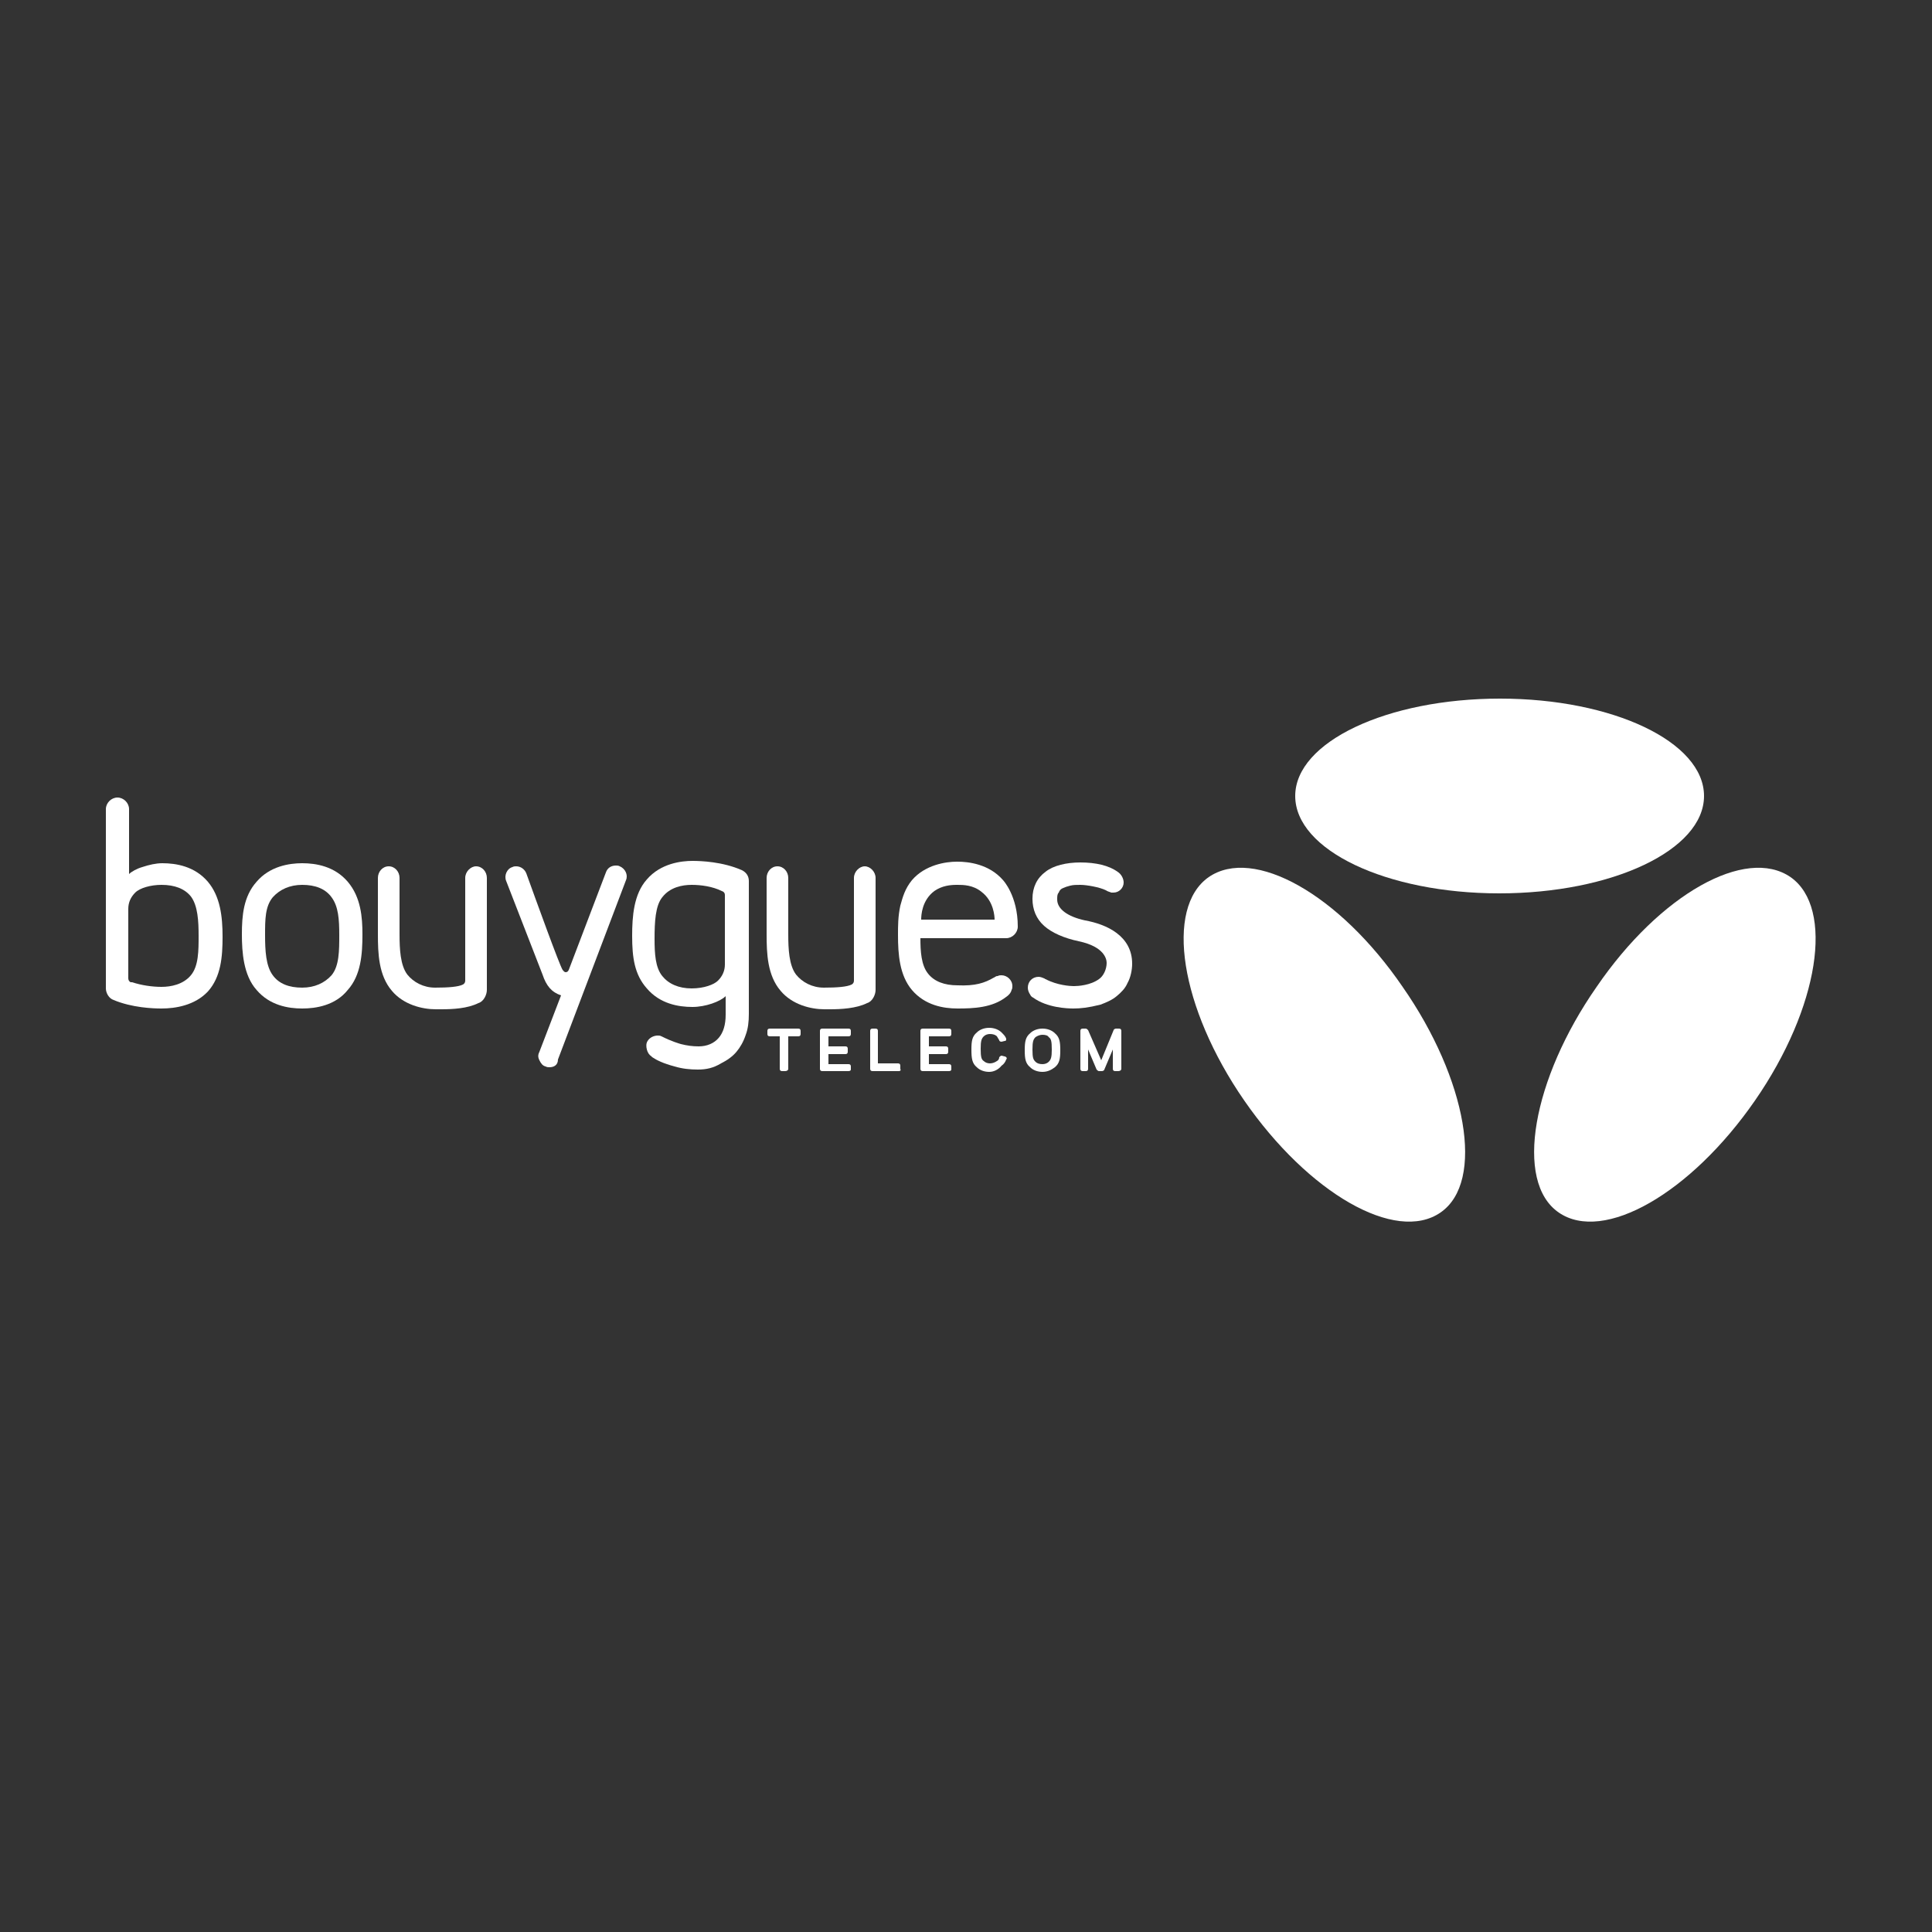 <?xml version="1.0" encoding="utf-8"?>
<!-- Generator: Adobe Illustrator 22.0.1, SVG Export Plug-In . SVG Version: 6.00 Build 0)  -->
<!DOCTYPE svg PUBLIC "-//W3C//DTD SVG 1.1//EN" "http://www.w3.org/Graphics/SVG/1.1/DTD/svg11.dtd">
<svg version="1.1" id="Calque_1" xmlns="http://www.w3.org/2000/svg" xmlns:xlink="http://www.w3.org/1999/xlink" x="0px" y="0px"
	 viewBox="0 0 250 250" style="enable-background:new 0 0 250 250;" xml:space="preserve">
<rect x="0" y="0" width="250" height="250" fill="#333333" stroke="none"/>
<style type="text/css">
	.st0{fill:#FFFFFF;}
</style>
<g>
	<path class="st0" d="M201.7,156.9c5.8,4,17.1-2.5,25.4-14.5c8.3-12,10.3-24.9,4.6-28.9c-5.8-4-16.9,2.2-25.1,14.2
		C198.3,139.6,195.9,152.9,201.7,156.9"/>
	<path class="st0" d="M186.4,156.9c-5.8,4-17.1-2.5-25.4-14.5c-8.3-12-10.3-24.9-4.6-28.9c5.8-4,16.9,2.2,25.1,14.2
		C189.8,139.6,192.2,152.9,186.4,156.9"/>
	<path class="st0" d="M220.5,103c0-7-11.8-12.6-26.4-12.6S167.6,96,167.6,103c0,7,11.8,12.6,26.4,12.6S220.5,110,220.5,103"/>
	<path class="st0" d="M39.1,130.5c-1.8,0-4.2-0.4-5.9-2.4c-1.7-1.9-1.9-4.9-1.9-7.2c0-2.4,0.2-4.9,1.9-6.8c1.7-2,4.2-2.4,5.9-2.4h0
		c1.8,0,4.2,0.4,5.9,2.4c1.7,2,1.9,4.6,1.9,6.8c0,2.6-0.2,5.3-1.9,7.2C43.4,130.1,40.9,130.5,39.1,130.5 M39.1,114.5
		c-1.6,0-2.9,0.6-3.8,1.6c-1,1.2-1,2.9-1,4.9c0,2,0.1,4,1,5.2c0.8,1.1,2.1,1.6,3.8,1.6c1.6,0,2.9-0.6,3.8-1.6c1-1.2,1-3.2,1-5.2
		c0-2-0.1-3.7-1-4.9C42.1,115,40.8,114.5,39.1,114.5"/>
	<path class="st0" d="M57.1,130.6c-0.1,0-0.3,0-0.4,0h-0.3c-1.8,0-4.2-0.6-5.7-2.4c-1.7-2-1.8-4.8-1.8-7.3l0-7.3
		c0-0.8,0.6-1.5,1.4-1.5c0.8,0,1.4,0.7,1.4,1.5l0,7.3c0,1.9,0.1,4,1,5.2c0.8,1,2.1,1.7,3.6,1.7c1.7,0,3-0.1,3.6-0.4
		c0.2-0.1,0.3-0.3,0.3-0.5l0-13.3c0-0.8,0.7-1.5,1.4-1.5c0.8,0,1.4,0.7,1.4,1.5l0,14.5c0,0.6-0.4,1.5-1.1,1.7
		C60.5,130.5,58.6,130.6,57.1,130.6"/>
	<path class="st0" d="M107.4,130.6c-0.1,0-0.3,0-0.4,0h-0.3c-1.8,0-4.2-0.6-5.7-2.4c-1.7-2-1.8-4.8-1.8-7.3l0-7.3
		c0-0.8,0.6-1.5,1.4-1.5c0.8,0,1.4,0.7,1.4,1.5l0,7.3c0,1.9,0.1,4,1,5.2c0.8,1,2.1,1.7,3.6,1.7c1.7,0,3-0.1,3.6-0.4
		c0.2-0.1,0.3-0.3,0.3-0.5l0-13.3c0-0.8,0.7-1.5,1.4-1.5s1.4,0.7,1.4,1.5l0,14.5c0,0.6-0.4,1.5-1.1,1.7
		C110.8,130.5,108.8,130.6,107.4,130.6"/>
	<path class="st0" d="M90.3,138.4c-1,0-2-0.1-3-0.4c-1.5-0.4-2.3-0.8-2.9-1.2l-0.1-0.1c-0.3-0.2-0.5-0.5-0.6-0.9
		c-0.1-0.4-0.1-0.8,0.1-1.1c0.3-0.5,0.9-0.7,1.3-0.7c0.2,0,0.3,0,0.5,0.1c1.4,0.7,2.2,0.9,2.5,1c0.8,0.2,1.5,0.3,2.3,0.3
		c1.1,0,2-0.4,2.6-1.1c0.6-0.7,0.9-1.7,0.9-3v-2.4c-0.7,0.7-2.6,1.4-4.3,1.4c-1.8,0-4.2-0.4-5.9-2.4c-1.6-1.8-1.9-4-1.9-6.8
		c0-2.5,0.2-5.4,1.9-7.3c1.8-2.1,4.5-2.4,5.9-2.4c1.1,0,3.9,0.1,6.4,1.2c0.6,0.3,0.9,0.8,0.9,1.4l0,17.2c0,1-0.1,1.9-0.4,2.7
		c-0.3,0.9-0.7,1.6-1.2,2.2c-0.5,0.6-1.2,1.1-2,1.5C92.3,138.2,91.4,138.4,90.3,138.4 M89.5,114.5c-1.2,0-2.8,0.3-3.8,1.6
		c-0.9,1.1-1,3.2-1,5.4c0,1.9,0.1,3.7,1,4.8c0.8,1,2.1,1.6,3.8,1.6c1.6,0,2.9-0.5,3.4-1c0.6-0.6,0.9-1.3,0.9-2.1v-9
		c0-0.2-0.1-0.4-0.4-0.5C92.2,114.7,90.7,114.5,89.5,114.5"/>
	<path class="st0" d="M138.9,130.5c-0.8,0-3.4-0.1-5.2-1.4c-0.2-0.1-0.3-0.2-0.4-0.4c-0.2-0.3-0.3-0.6-0.3-0.9
		c0-0.8,0.6-1.4,1.4-1.4c0.2,0,0.5,0.1,0.7,0.2c0.1,0,0.1,0.1,0.2,0.1c1.5,0.8,3.2,0.9,3.6,0.9h0.1c0.5,0,2.1-0.1,3.2-0.9
		c0.6-0.4,1-1.3,1-2.1c0-0.5-0.3-2.1-3.6-2.8c-1.9-0.4-3.5-1.1-4.5-2c-1-0.9-1.5-2.1-1.5-3.5c0-1.5,0.6-2.7,1.7-3.5
		c1-0.8,2.7-1.2,4.5-1.2c2,0,3.7,0.4,4.8,1.2c0.5,0.3,0.8,0.9,0.8,1.4l0,0v0c0,0.7-0.6,1.3-1.3,1.3c-0.1,0-0.2,0-0.3,0
		c-0.2-0.1-0.4-0.1-0.7-0.3c-0.8-0.4-2.5-0.7-3.3-0.7h0c-0.5,0-0.9,0-1.3,0.1c-0.4,0.1-0.7,0.2-0.9,0.3c-0.3,0.1-0.5,0.3-0.6,0.6
		c-0.2,0.2-0.2,0.5-0.2,0.9c0,1.2,1.3,2.2,3.6,2.7c2.8,0.5,6.1,2,6.1,5.6c0,0.8-0.2,1.8-0.6,2.5c-0.3,0.7-0.8,1.2-1.4,1.7
		c-0.6,0.5-1.3,0.8-2.1,1.1C140.8,130.4,139.8,130.5,138.9,130.5"/>
	<path class="st0" d="M20.9,130.5c-1.1,0-3.8-0.1-6.2-1.1c-0.6-0.2-1-0.9-1-1.5l0-23.2c0-0.8,0.7-1.5,1.5-1.5c0.8,0,1.5,0.7,1.5,1.5
		v8.4c0.3-0.3,1-0.7,1.7-0.9c0.9-0.3,1.8-0.5,2.6-0.5c1.8,0,4.2,0.4,5.9,2.4c1.6,1.9,1.9,4.5,1.9,7.1c0,2.6-0.2,5.2-1.9,7.1
		C25.2,130.1,22.7,130.5,20.9,130.5 M17.1,127.1c1.2,0.4,2.6,0.6,3.8,0.6c1.2,0,2.8-0.3,3.8-1.5c1-1.2,1-3.2,1-5.1
		c0-1.9-0.1-3.9-1-5.1c-0.8-1-2.1-1.5-3.8-1.5c-1.4,0-2.8,0.4-3.4,1c-0.6,0.6-0.9,1.3-0.9,2.1v9c0,0.2,0.1,0.4,0.3,0.5L17.1,127.1
		L17.1,127.1z"/>
	<path class="st0" d="M71.1,138.1c-0.2,0-0.3,0-0.5-0.1c-0.4-0.1-0.6-0.4-0.8-0.8c-0.2-0.4-0.2-0.7,0-1.1l2.8-7.3
		c-1.2-0.4-1.9-1.2-2.4-2.7L65.5,114c-0.3-0.7,0.1-1.6,0.8-1.8c0.2-0.1,0.3-0.1,0.5-0.1c0.6,0,1.1,0.4,1.3,0.9
		c1.3,3.6,4.3,11.9,4.7,12.5c0.1,0.1,0.2,0.3,0.4,0.3c0.2,0,0.3-0.1,0.4-0.3l4.8-12.6c0.2-0.6,0.7-0.9,1.3-0.9c0.2,0,0.3,0,0.5,0.1
		c0.7,0.3,1.1,1.1,0.8,1.8l-8.8,23.2C72.2,137.8,71.7,138.1,71.1,138.1"/>
	<path class="st0" d="M123.9,130.5c-1.8,0-4.2-0.4-5.9-2.4c-1.6-1.9-1.8-4.6-1.8-7.1c0-1.2,0-2.4,0.3-3.8c0.3-1.1,0.6-2.2,1.5-3.3
		c1.7-2,4.4-2.4,5.8-2.4h0.1c1.4,0,4.1,0.3,5.9,2.4c0,0,1.9,2,1.9,6c0,0.8-0.7,1.5-1.5,1.5h-11.1c0,1.7,0.1,3.5,1,4.6
		c0.8,1,2.1,1.5,3.8,1.5c2.3,0.1,3.5-0.3,4.7-1c0.1,0,0.1-0.1,0.2-0.1c0.1-0.1,0.2-0.1,0.3-0.1c0.2-0.1,0.3-0.1,0.5-0.1
		c0.7,0,1.4,0.6,1.4,1.4c0,0.2,0,0.3-0.1,0.5c-0.1,0.4-0.4,0.7-0.7,0.9C128.4,130.4,126,130.5,123.9,130.5 M119.2,119h9.5
		c0-0.4-0.1-2.4-1.7-3.6c-1.1-0.9-2.4-0.9-3.1-0.9h-0.1c-0.8,0-1.9,0.1-2.9,0.8C119.3,116.5,119.2,118.4,119.2,119"/>
	<path class="st0" d="M101.6,138.6h-0.4c-0.2,0-0.3-0.1-0.3-0.3v-4.2h-1.3c-0.2,0-0.3-0.1-0.3-0.3v-0.4c0-0.2,0.1-0.3,0.3-0.3h3.7
		c0.2,0,0.3,0.1,0.3,0.3v0.4c0,0.2-0.1,0.3-0.3,0.3H102v4.2C102,138.5,101.8,138.6,101.6,138.6"/>
	<path class="st0" d="M116.3,138.6h-3.4c-0.2,0-0.3-0.1-0.3-0.3v-4.9c0-0.2,0.1-0.3,0.3-0.3h0.4c0.2,0,0.3,0.1,0.3,0.3v4.2h2.6
		c0.2,0,0.3,0.1,0.3,0.3v0.4C116.6,138.5,116.5,138.6,116.3,138.6"/>
	<path class="st0" d="M122.8,138.6h-3.4c-0.2,0-0.3-0.1-0.3-0.3v-4.9c0-0.2,0.1-0.3,0.3-0.3h3.4c0.2,0,0.3,0.1,0.3,0.3v0.4
		c0,0.2-0.1,0.3-0.3,0.3h-2.6v1.3h2.2c0.2,0,0.3,0.1,0.3,0.3v0.4c0,0.2-0.1,0.3-0.3,0.3h-2.2v1.3h2.6c0.2,0,0.3,0.1,0.3,0.3v0.4
		C123.1,138.5,123,138.6,122.8,138.6"/>
	<path class="st0" d="M109.8,138.6h-3.4c-0.2,0-0.3-0.1-0.3-0.3v-4.9c0-0.2,0.1-0.3,0.3-0.3h3.4c0.2,0,0.3,0.1,0.3,0.3v0.4
		c0,0.2-0.1,0.3-0.3,0.3h-2.6v1.3h2.2c0.2,0,0.3,0.1,0.3,0.3v0.4c0,0.2-0.1,0.3-0.3,0.3h-2.2v1.3h2.6c0.2,0,0.3,0.1,0.3,0.3v0.4
		C110.1,138.5,110,138.6,109.8,138.6"/>
	<path class="st0" d="M144.7,138.6h-0.4c-0.2,0-0.3-0.1-0.3-0.3v-2.5l-1.1,2.6c0,0.1-0.2,0.2-0.3,0.2h-0.4c-0.1,0-0.2-0.1-0.3-0.2
		l-1.1-2.6v2.5c0,0.2-0.1,0.3-0.3,0.3h-0.4c-0.2,0-0.3-0.1-0.3-0.3v-4.9c0-0.2,0.1-0.3,0.3-0.3h0.4c0.1,0,0.2,0.1,0.3,0.2l1.7,3.9
		l1.6-3.9c0-0.1,0.2-0.2,0.3-0.2h0.4c0.2,0,0.3,0.1,0.3,0.3v4.9C145.1,138.5,144.9,138.6,144.7,138.6"/>
	<path class="st0" d="M134.9,138.7c-0.6,0-1.2-0.2-1.6-0.6c-0.6-0.5-0.7-1.1-0.7-2.2c0-1.1,0.1-1.7,0.7-2.2c0.4-0.4,1-0.6,1.6-0.6
		c0.6,0,1.2,0.2,1.6,0.6c0.6,0.5,0.7,1.1,0.7,2.2c0,1.1-0.1,1.7-0.7,2.2C136.1,138.4,135.6,138.7,134.9,138.7 M134.9,133.9
		c-0.3,0-0.6,0.1-0.9,0.3c-0.3,0.3-0.4,0.6-0.4,1.6c0,1.1,0.1,1.3,0.4,1.6c0.2,0.2,0.5,0.3,0.9,0.3c0.3,0,0.6-0.1,0.8-0.3
		c0.3-0.3,0.4-0.6,0.4-1.6c0-1.1-0.1-1.4-0.4-1.6C135.6,134,135.3,133.9,134.9,133.9"/>
	<path class="st0" d="M128,138.7c-0.6,0-1.2-0.2-1.6-0.6c-0.6-0.5-0.7-1.1-0.7-2.3c0-1.1,0.1-1.7,0.7-2.2c0.4-0.4,1-0.6,1.6-0.6
		c0.6,0,1.2,0.2,1.6,0.6c0.3,0.3,0.5,0.5,0.6,0.8c0,0.1,0,0.2,0,0.2c-0.1,0.1-0.1,0.1-0.2,0.1l-0.4,0.1c-0.2,0-0.3-0.1-0.3-0.2
		c-0.1-0.2-0.2-0.3-0.3-0.5c-0.2-0.2-0.5-0.3-0.9-0.3c-0.3,0-0.6,0.1-0.8,0.3c-0.3,0.3-0.4,0.6-0.4,1.6c0,1.1,0.1,1.4,0.4,1.6
		c0.2,0.2,0.5,0.3,0.8,0.3c0.3,0,0.6-0.1,0.9-0.3c0.2-0.1,0.3-0.3,0.3-0.5c0.1-0.1,0.2-0.2,0.3-0.2l0.4,0.1c0.1,0,0.2,0.1,0.2,0.1
		c0.1,0.1,0.1,0.2,0,0.3c-0.1,0.3-0.3,0.6-0.6,0.8C129.2,138.4,128.6,138.7,128,138.7"/>
</g>
</svg>
